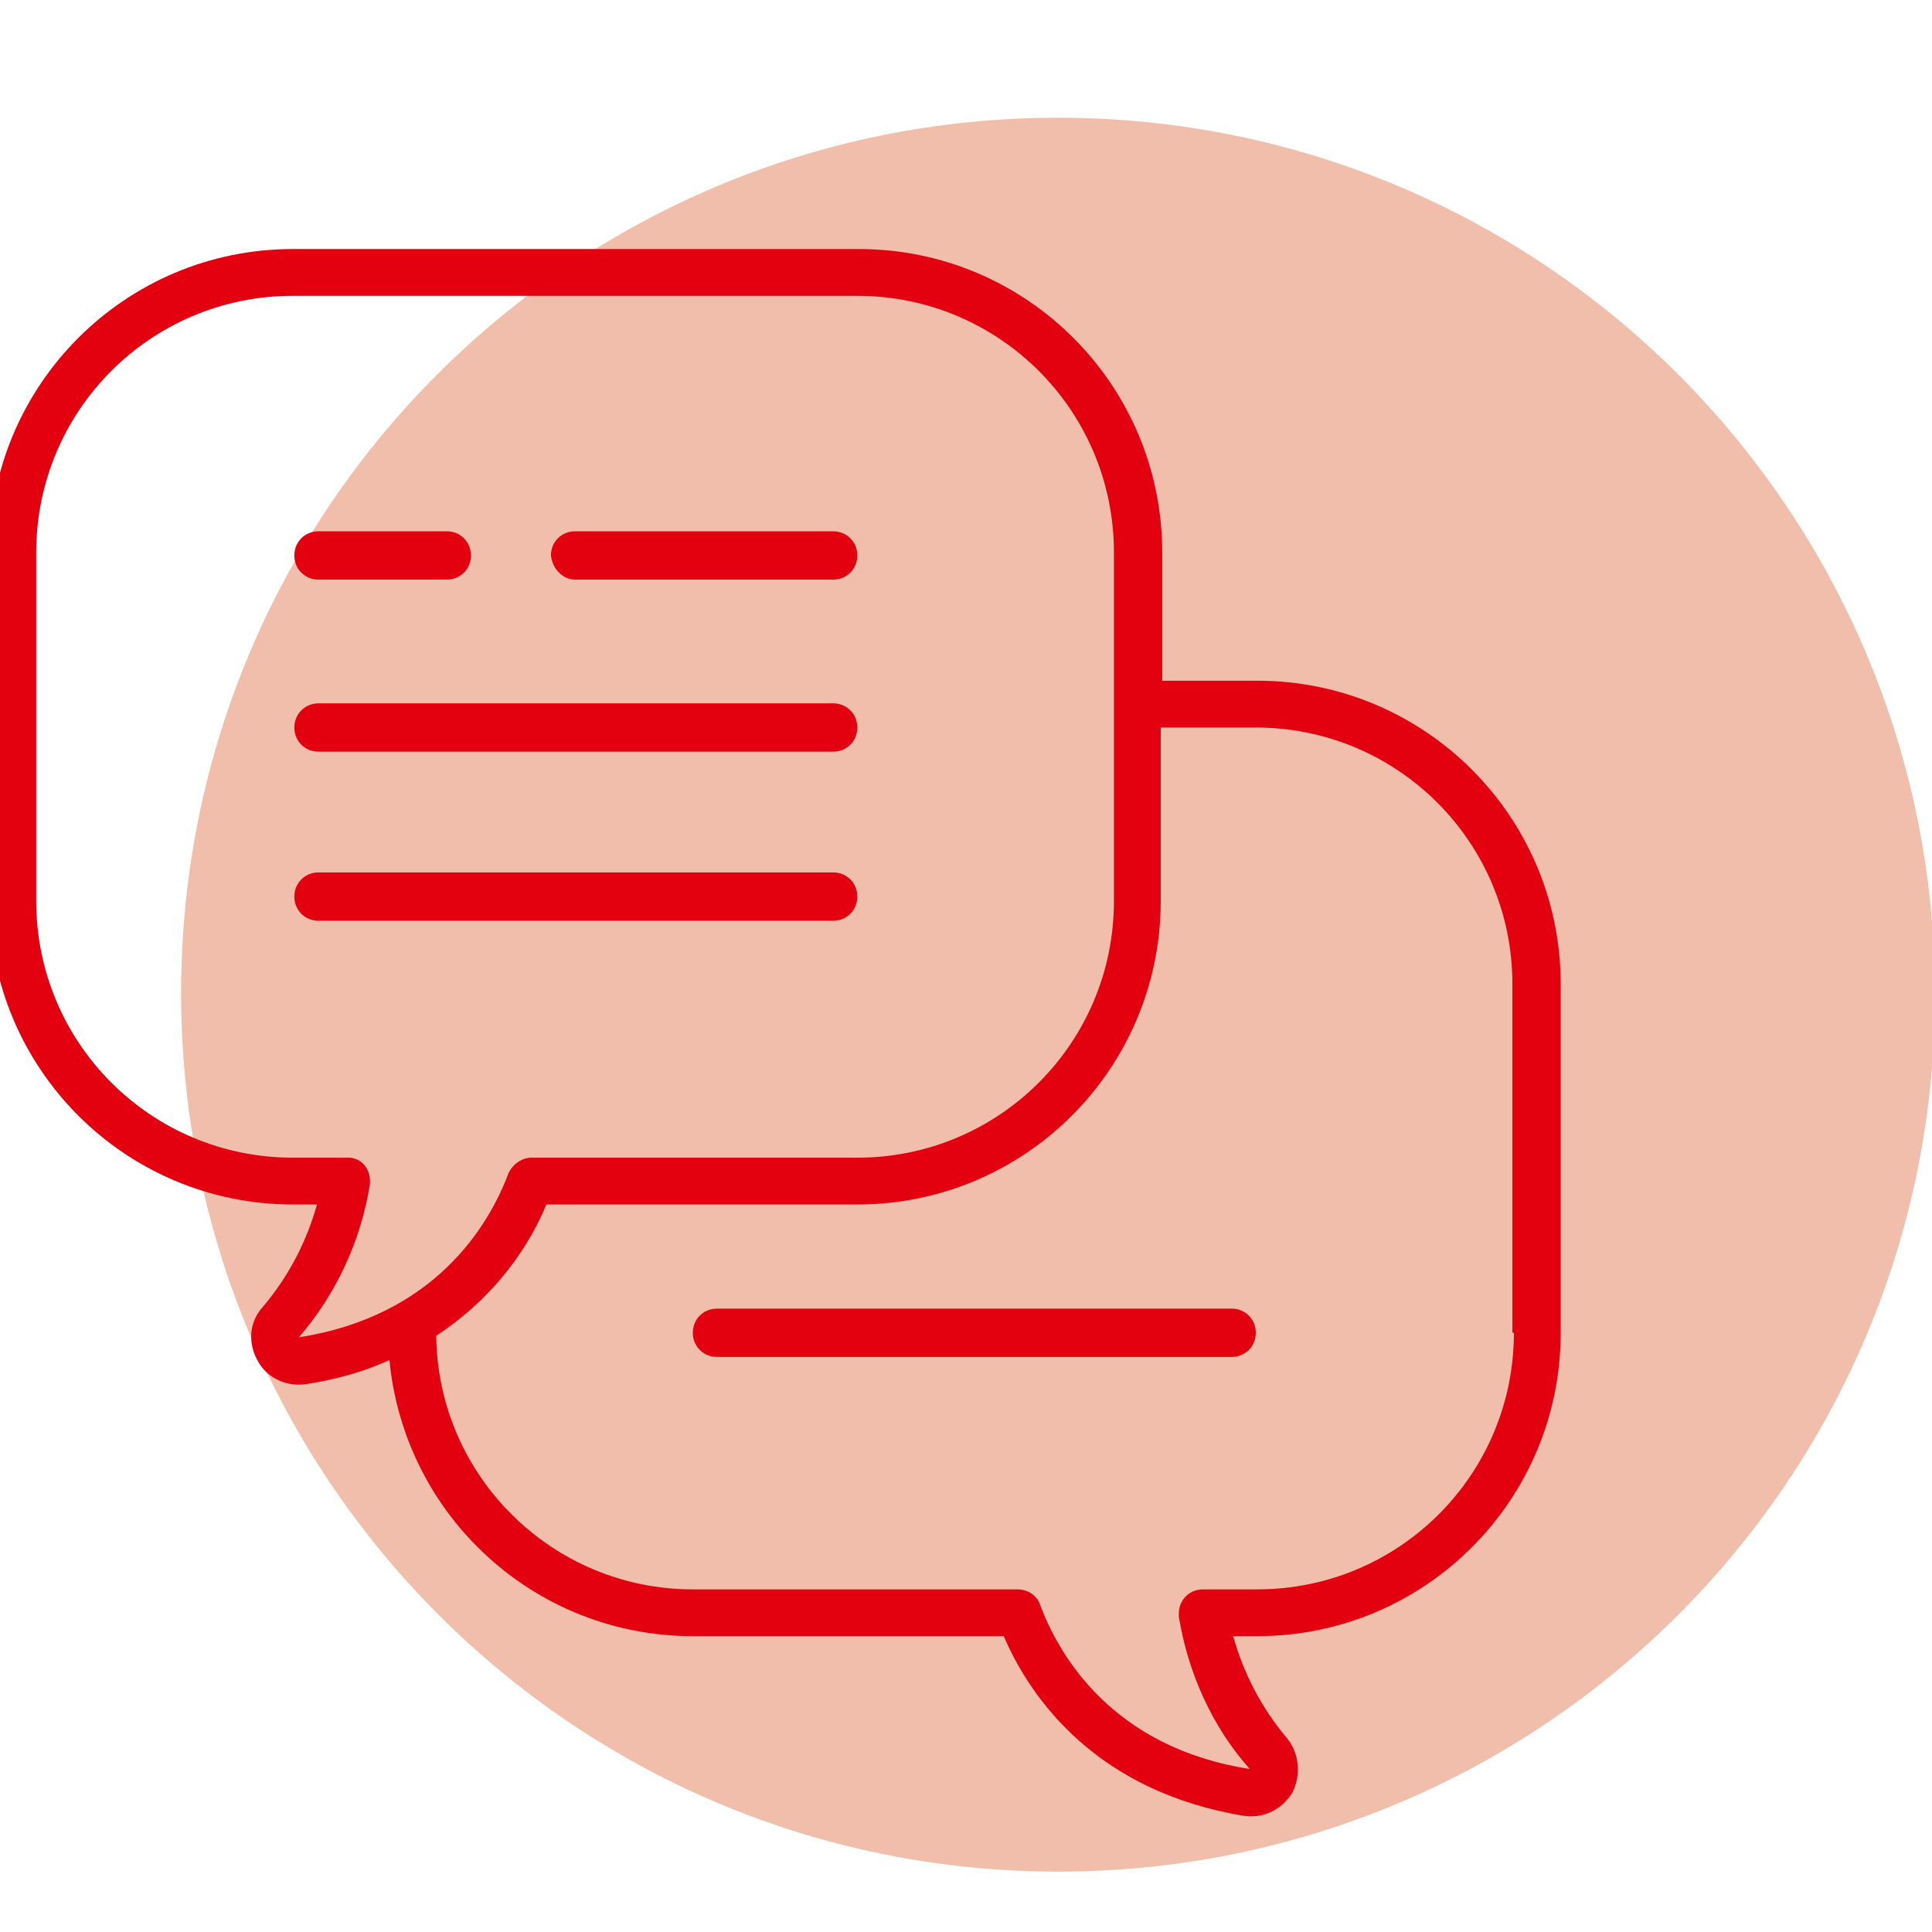 <svg xmlns="http://www.w3.org/2000/svg" xmlns:xlink="http://www.w3.org/1999/xlink" id="Livello_1" x="0px" y="0px" viewBox="0 0 128 128" style="enable-background:new 0 0 128 128;" xml:space="preserve"><style type="text/css">	.st0{clip-path:url(#SVGID_00000015327425097177326960000010210017955566147006_);fill:#F0BEAA;}	.st1{clip-path:url(#SVGID_00000015327425097177326960000010210017955566147006_);fill:#E3000F;}</style><g>	<defs>		<rect id="SVGID_1_" x="-0.7" y="7.7" width="128.9" height="116.3"></rect>	</defs>	<clipPath id="SVGID_00000027602583264164703290000009944333690036660620_">		<use xlink:href="#SVGID_1_" style="overflow:visible;"></use>	</clipPath>	<path style="clip-path:url(#SVGID_00000027602583264164703290000009944333690036660620_);fill:#F0BEAA;" d="M70.1,124  c32.1,0,58.1-26,58.1-58.1s-26-58.1-58.1-58.1S12,33.7,12,65.8S38,124,70.1,124"></path>	<path style="clip-path:url(#SVGID_00000027602583264164703290000009944333690036660620_);fill:#E3000F;" d="M100.3,88.3  c0,9.4-7.6,17-17,17h-3.6c-0.9,0-1.6,0.7-1.6,1.6c0,0.1,0,0.2,0,0.2c0.6,3.7,2.2,7.3,4.7,10.1c-9-1.4-12.6-7.4-13.9-10.9  c-0.2-0.6-0.8-1-1.5-1H45.9c-9.3,0-16.9-7.5-17-16.8c3.2-2.1,5.8-5.1,7.3-8.7h20.6c11.1,0,20.1-9,20.1-20.1V48.2h6.3  c9.4,0,17,7.6,17,17V88.3z M19.8,88.6c2.5-2.9,4.1-6.4,4.7-10.1c0.1-0.9-0.4-1.7-1.3-1.8c-0.1,0-0.2,0-0.2,0h-3.6  c-9.4,0-17-7.6-17-17V36.6c0-9.4,7.6-17,17-17h37.4c9.4,0,17,7.6,17,17v23.1c0,9.4-7.6,17-17,17H35.2c-0.6,0-1.2,0.4-1.5,1  C32.4,81.2,28.8,87.2,19.8,88.6 M83.3,45.1H77v-8.5c0-11.1-9-20.1-20.1-20.1H19.4c-11.1,0-20.1,9-20.1,20.1v23.1  c0,11.1,9,20.1,20.1,20.1h1.6c-0.7,2.5-1.9,4.8-3.6,6.8c-0.9,1-1,2.4-0.3,3.6c0.6,1.1,1.9,1.7,3.2,1.5c1.9-0.3,3.8-0.8,5.5-1.6  c1,10.4,9.7,18.3,20.1,18.3h20.6c1.8,4.2,6.2,10.3,15.9,11.9c1.3,0.2,2.5-0.4,3.2-1.5c0.6-1.1,0.5-2.6-0.3-3.6  c-1.7-2-2.9-4.3-3.6-6.8h1.6c11.1,0,20.1-9,20.1-20.1V65.2C103.4,54.1,94.4,45.1,83.3,45.1"></path>	<path style="clip-path:url(#SVGID_00000027602583264164703290000009944333690036660620_);fill:#E3000F;" d="M81.6,86.7H47.5  c-0.9,0-1.6,0.7-1.6,1.6c0,0.9,0.7,1.6,1.6,1.6h34.1c0.9,0,1.6-0.7,1.6-1.6C83.2,87.4,82.5,86.7,81.6,86.7"></path>	<path style="clip-path:url(#SVGID_00000027602583264164703290000009944333690036660620_);fill:#E3000F;" d="M38.1,38.4h17.1  c0.9,0,1.6-0.7,1.6-1.6c0-0.9-0.7-1.6-1.6-1.6H38.1c-0.9,0-1.6,0.7-1.6,1.6C36.6,37.7,37.3,38.4,38.1,38.4"></path>	<path style="clip-path:url(#SVGID_00000027602583264164703290000009944333690036660620_);fill:#E3000F;" d="M21.1,38.4h8.5  c0.9,0,1.6-0.7,1.6-1.6c0-0.9-0.7-1.6-1.6-1.6h-8.5c-0.9,0-1.6,0.7-1.6,1.6C19.5,37.7,20.2,38.4,21.1,38.4"></path>	<path style="clip-path:url(#SVGID_00000027602583264164703290000009944333690036660620_);fill:#E3000F;" d="M55.2,46.6H21.1  c-0.9,0-1.6,0.7-1.6,1.6c0,0.9,0.7,1.6,1.6,1.6h34.1c0.9,0,1.6-0.7,1.6-1.6C56.8,47.3,56.1,46.6,55.2,46.6"></path>	<path style="clip-path:url(#SVGID_00000027602583264164703290000009944333690036660620_);fill:#E3000F;" d="M56.8,59.4  c0-0.9-0.7-1.6-1.6-1.6H21.1c-0.9,0-1.6,0.7-1.6,1.6c0,0.9,0.7,1.6,1.6,1.6h34.1C56.1,61,56.8,60.3,56.8,59.4"></path></g></svg>